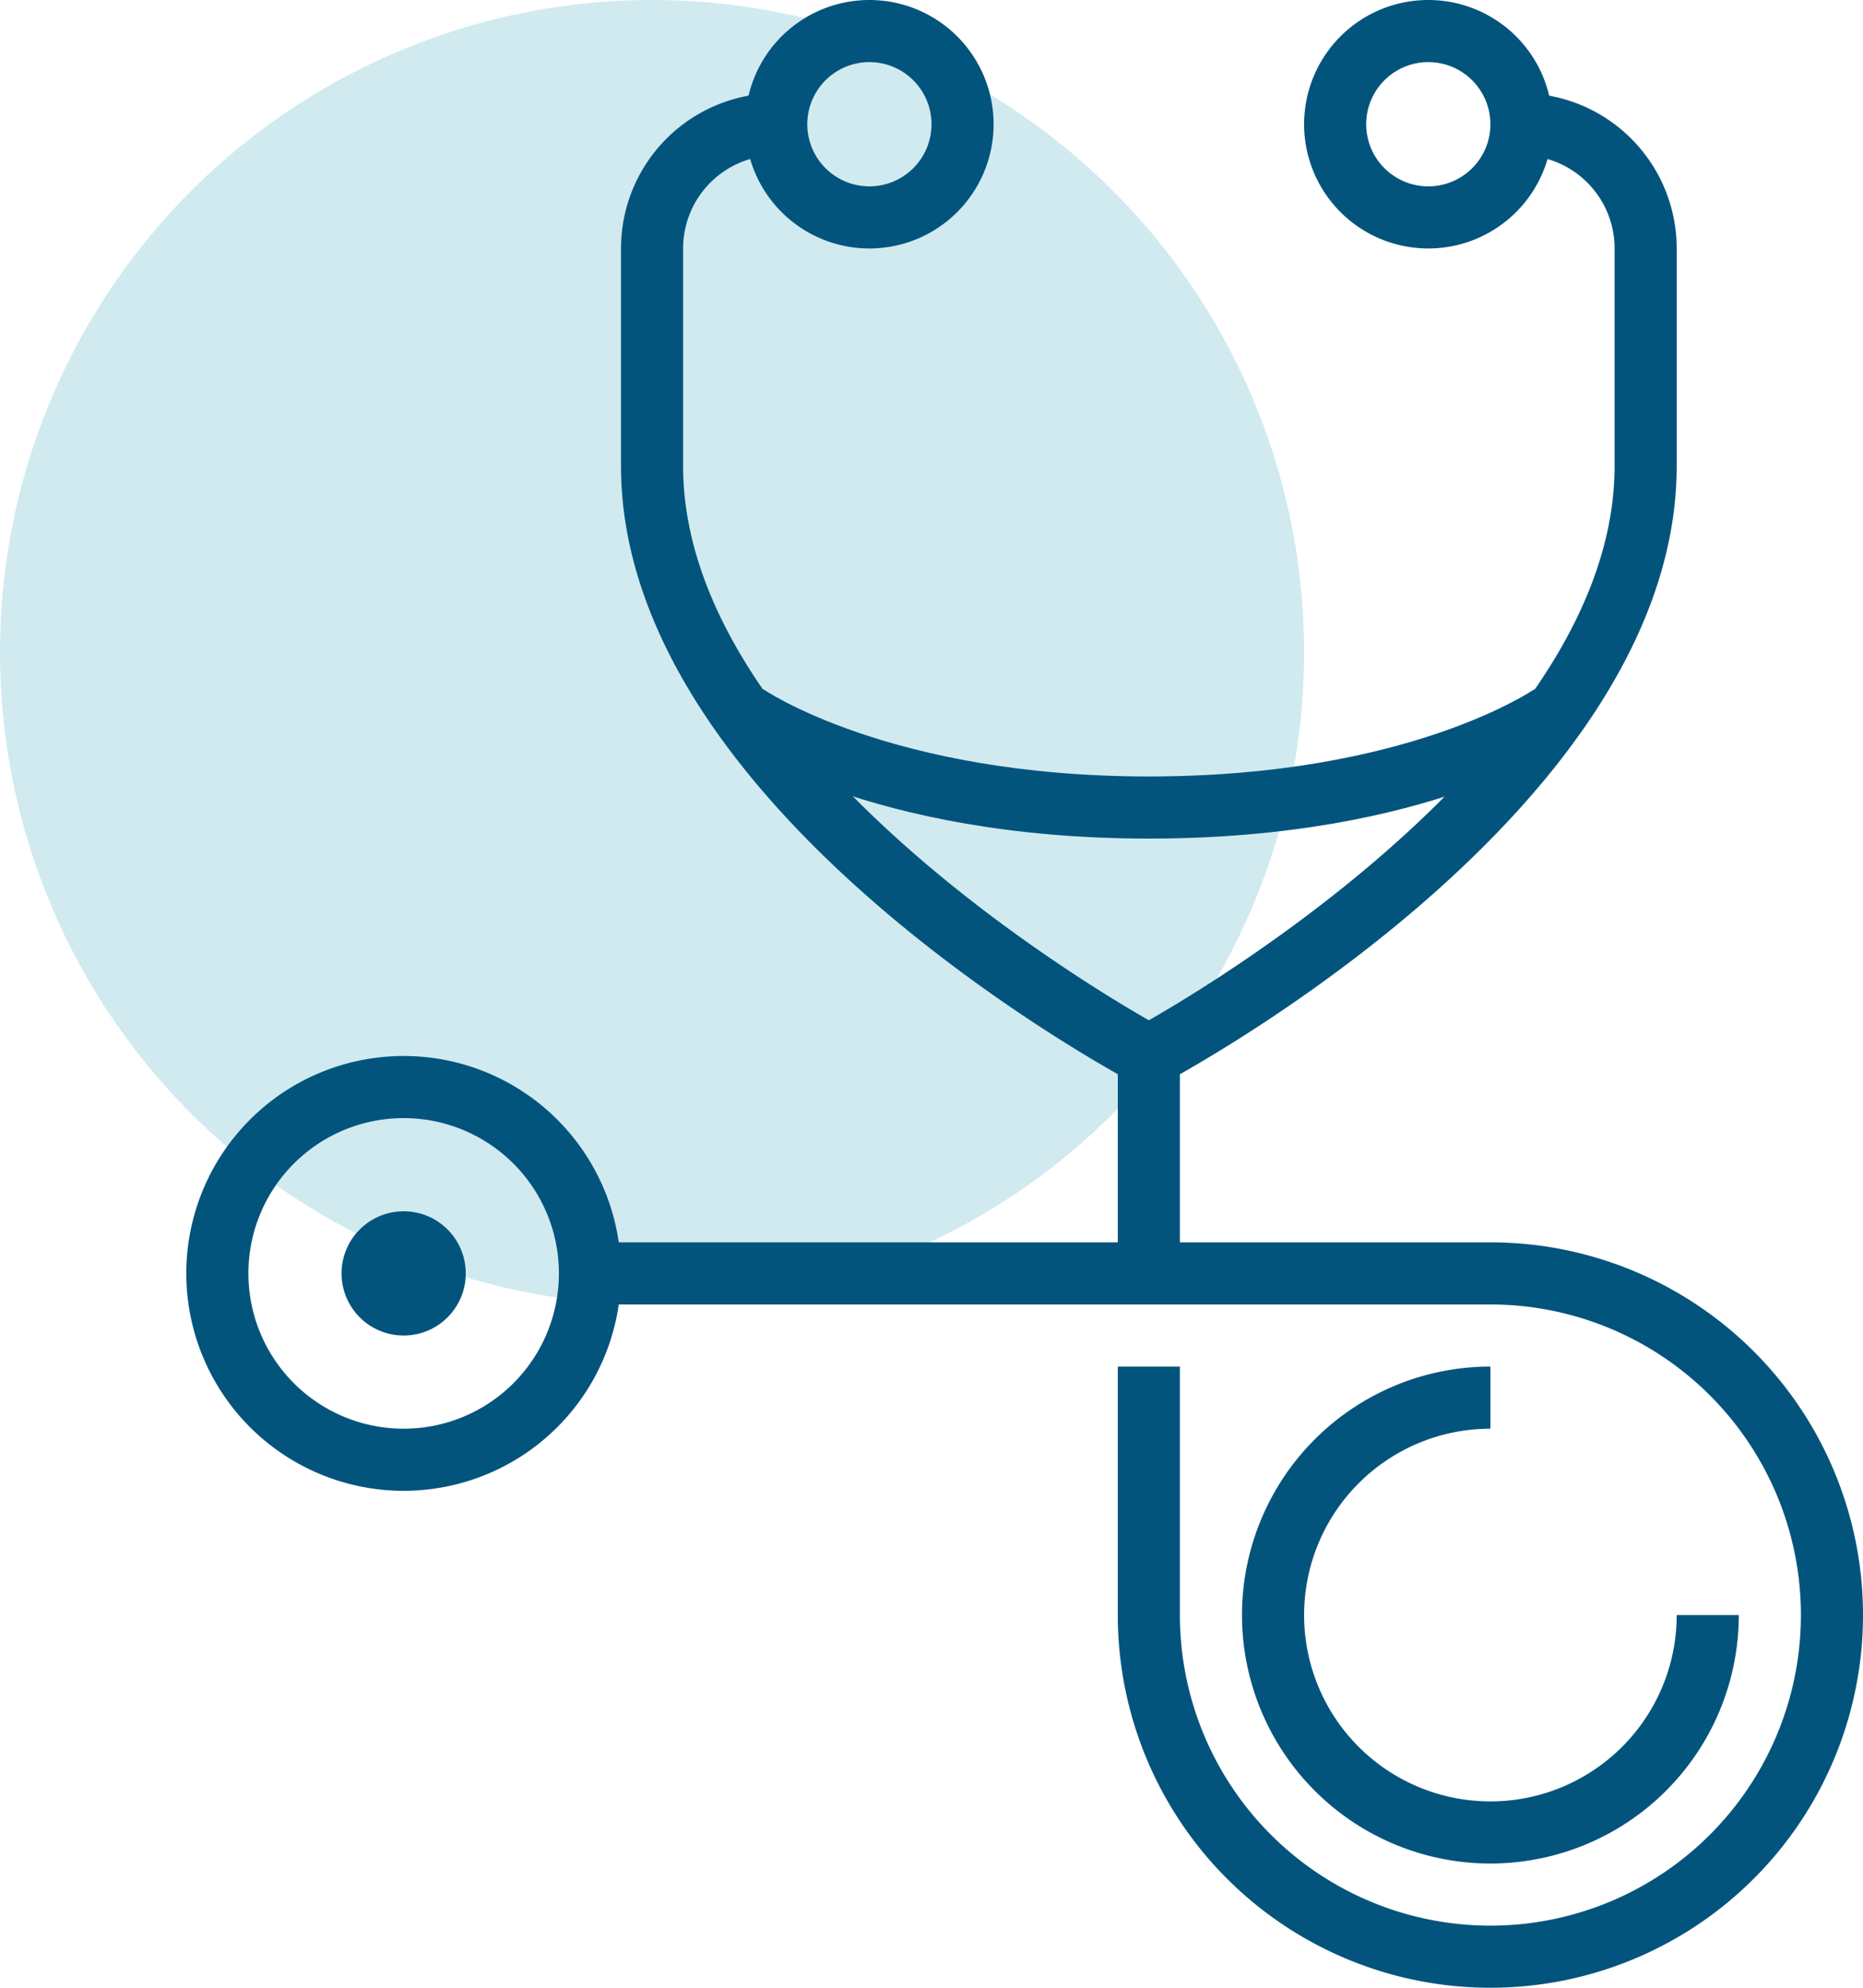<svg xmlns="http://www.w3.org/2000/svg" viewBox="0 0 60 64"><defs><style>.cls-1{isolation:isolate;}.cls-2{opacity:0.25;mix-blend-mode:multiply;}.cls-3{fill:#42acc5;}.cls-4{fill:#03547d;}</style></defs><title>family-practice</title><g class="cls-1"><g id="Layer_2" data-name="Layer 2"><g id="icons"><g class="cls-2"><circle class="cls-3" cx="21" cy="21" r="21"/></g><path class="cls-4" d="M37,35a1,1,0,0,1-.47-.12C35.86,34.52,20,26,20,15V8a5,5,0,0,1,5-5V5a3,3,0,0,0-3,3v7c0,8.79,12.41,16.37,15,17.85C39.59,31.37,52,23.79,52,15V8a3,3,0,0,0-3-3V3a5,5,0,0,1,5,5v7c0,11-15.86,19.52-16.53,19.88A1,1,0,0,1,37,35Z"/><path class="cls-4" d="M28,8a4,4,0,1,1,4-4A4,4,0,0,1,28,8Zm0-6a2,2,0,1,0,2,2A2,2,0,0,0,28,2Z"/><path class="cls-4" d="M46,8a4,4,0,1,1,4-4A4,4,0,0,1,46,8Zm0-6a2,2,0,1,0,2,2A2,2,0,0,0,46,2Z"/><rect class="cls-4" x="36" y="34" width="2" height="7"/><path class="cls-4" d="M48,64A12,12,0,0,1,36,52V44h2v8A10,10,0,1,0,48,42H19V40H48a12,12,0,0,1,0,24Z"/><path class="cls-4" d="M37,27c-9,0-13.4-3.06-13.58-3.19l1.16-1.62S28.65,25,37,25s12.38-2.79,12.42-2.81l1.16,1.62C50.4,23.94,46.05,27,37,27Z"/><path class="cls-4" d="M48,60a8,8,0,0,1,0-16v2a6,6,0,1,0,6,6h2A8,8,0,0,1,48,60Z"/><path class="cls-4" d="M13,48a7,7,0,1,1,7-7A7,7,0,0,1,13,48Zm0-12a5,5,0,1,0,5,5A5,5,0,0,0,13,36Z"/><circle class="cls-4" cx="13" cy="41" r="2"/></g></g></g></svg>